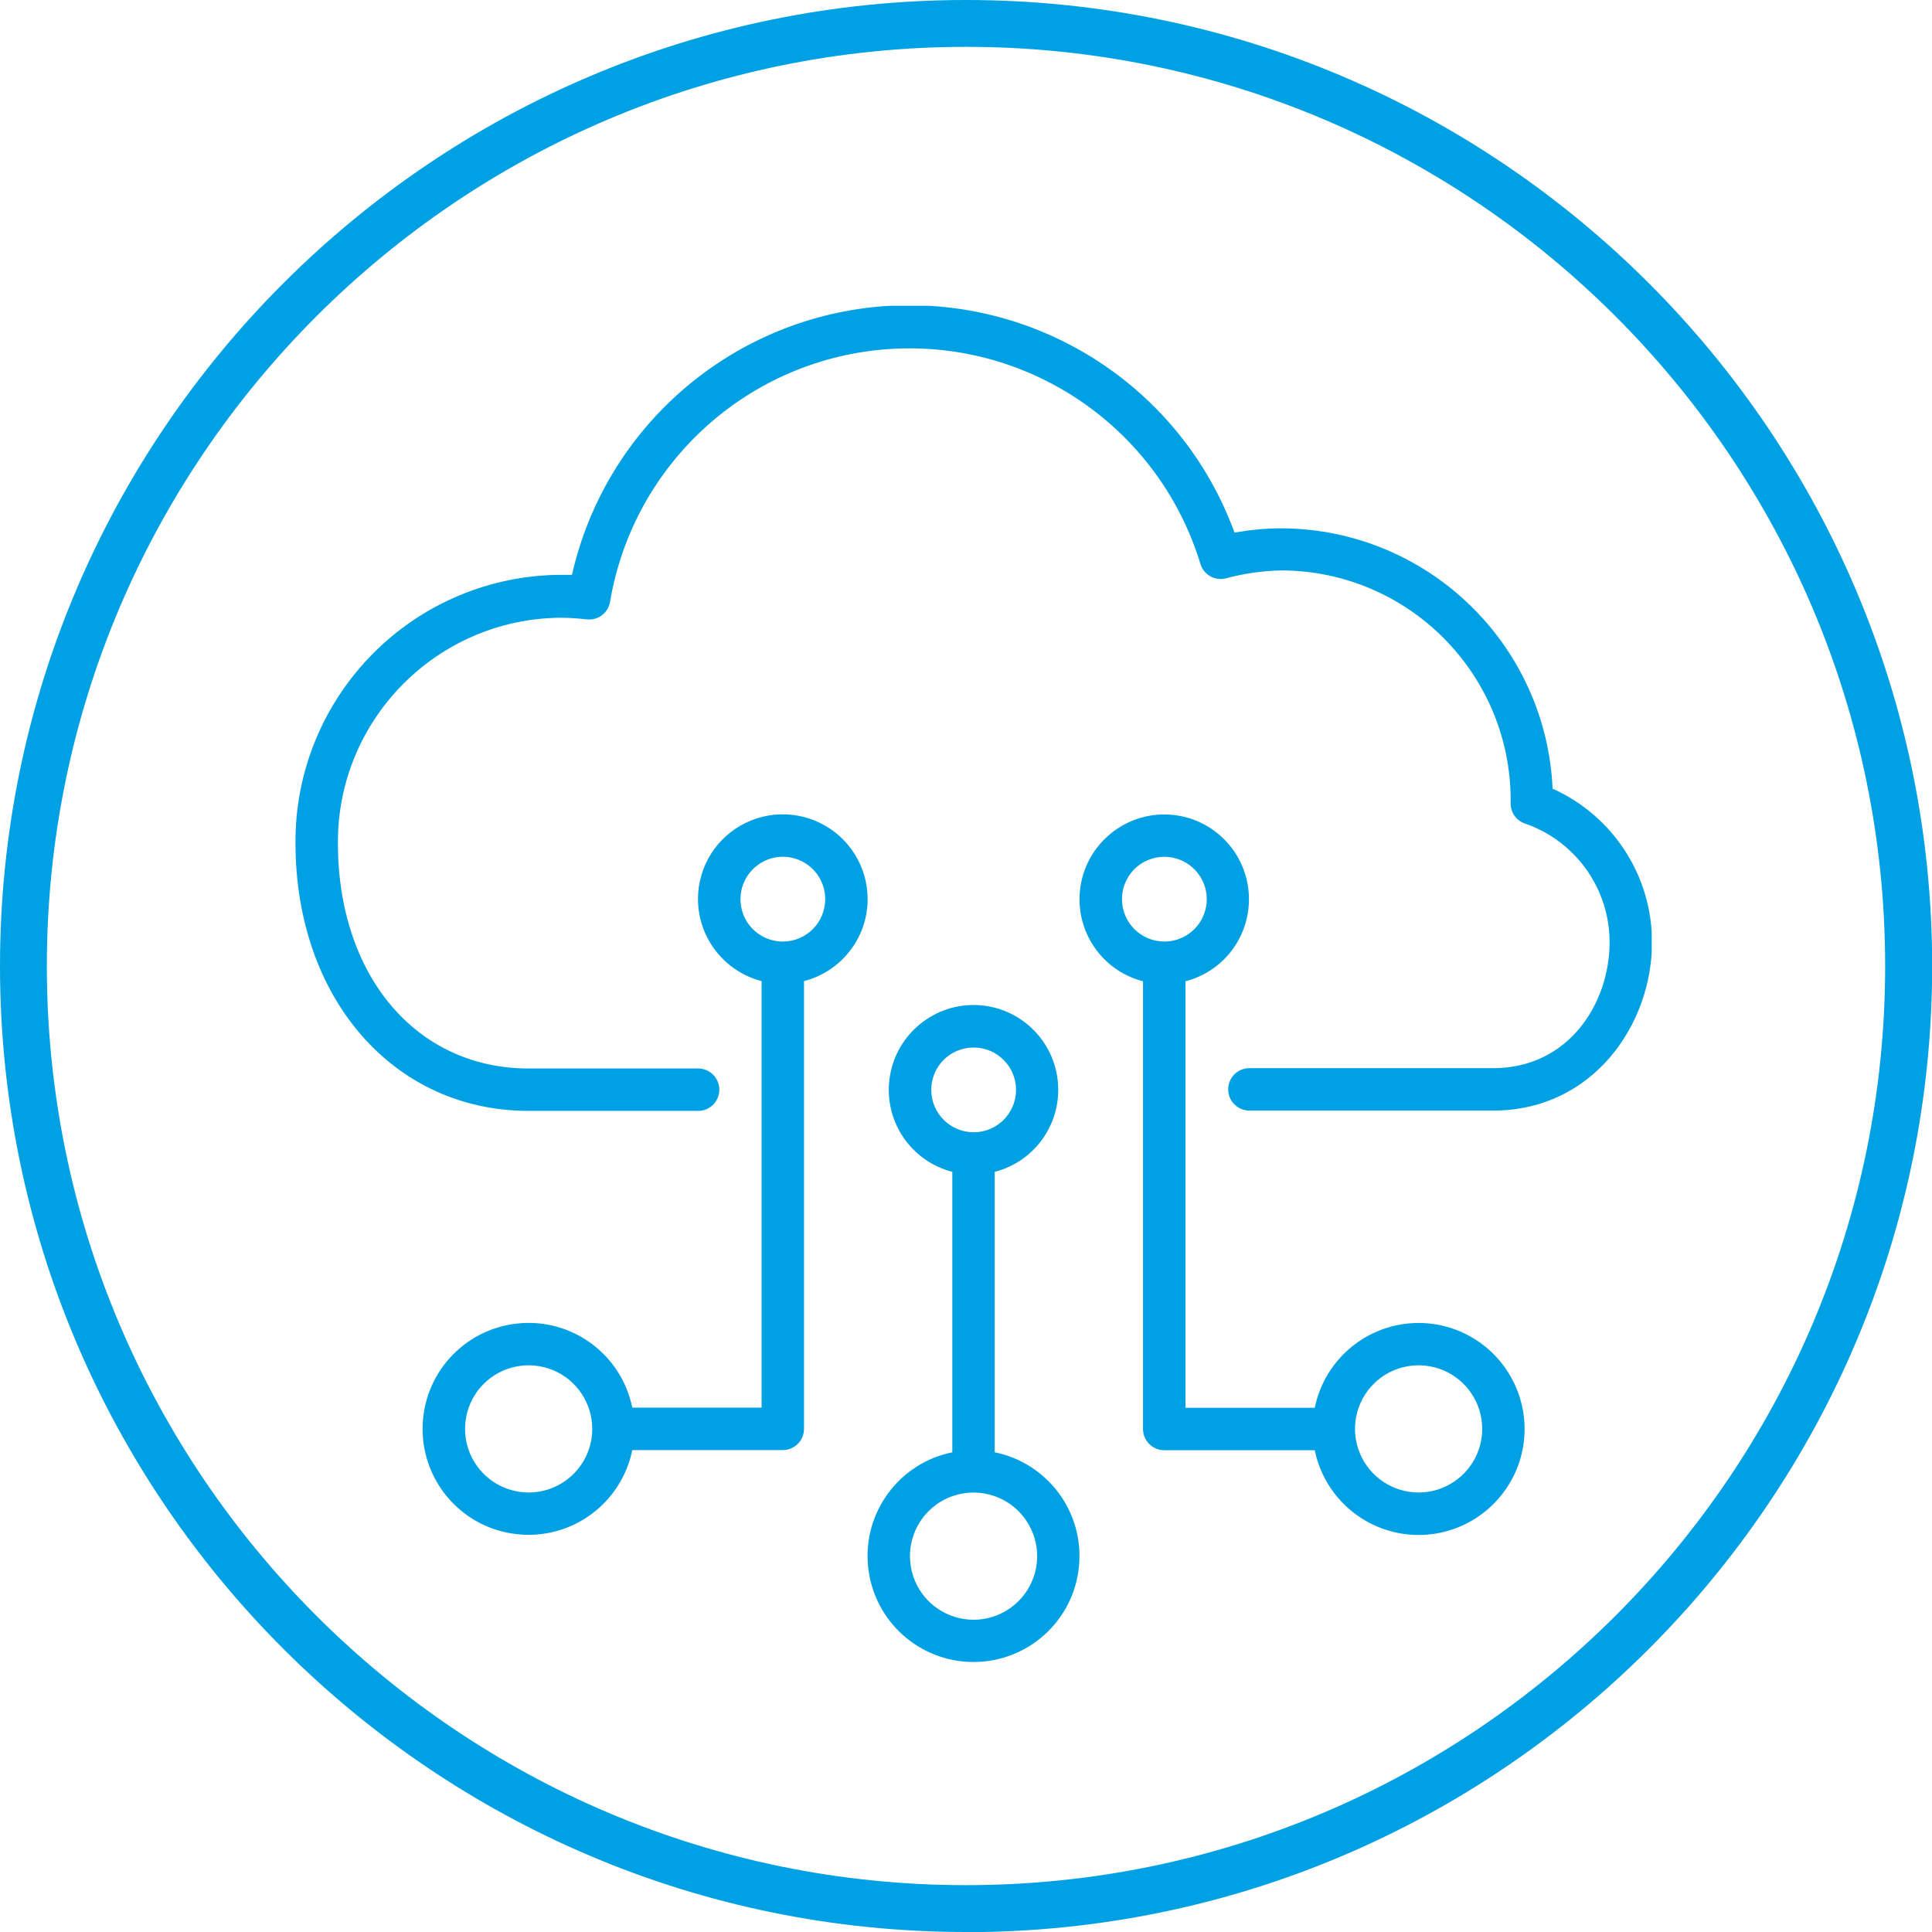 <?xml version="1.0" encoding="UTF-8"?>
<svg id="Layer_1" xmlns="http://www.w3.org/2000/svg" xmlns:xlink="http://www.w3.org/1999/xlink" viewBox="0 0 122.07 122.07">
  <defs>
    <style>
      .cls-1 {
        fill: none;
      }

      .cls-2 {
        fill: #00a1e4;
      }

      .cls-3 {
        clip-path: url(#clippath);
      }
    </style>
    <clipPath id="clippath">
      <rect class="cls-1" x="18.67" y="19.32" width="85.69" height="85.69"/>
    </clipPath>
  </defs>
  <path class="cls-2" d="M61.04,122.07C27.38,122.07,0,94.69,0,61.04S27.38,0,61.04,0s61.04,27.38,61.04,61.04-27.38,61.04-61.04,61.04M61.04,2.96C29.01,2.96,2.96,29.01,2.96,61.04s26.05,58.07,58.07,58.07,58.08-26.05,58.08-58.07S93.06,2.96,61.04,2.96"/>
  <g>
    <g class="cls-3">
      <path class="cls-2" d="M98.1,49.88c-.39-9.19-7.92-16.45-17.12-16.5-1,0-2,.1-2.98.27-3.33-9.11-12.26-14.93-21.93-14.32-9.68.62-17.79,7.54-19.93,16.99h-.71c-4.47.02-8.75,1.82-11.89,5-3.14,3.18-4.9,7.47-4.87,11.94,0,9.81,6.19,16.93,14.73,16.93h10.71c.74,0,1.34-.6,1.34-1.34s-.6-1.34-1.34-1.34h-10.71c-7.1,0-12.05-5.86-12.05-14.25-.03-7.8,6.26-14.16,14.06-14.23.55,0,1.09.04,1.63.1.71.1,1.37-.38,1.5-1.08,1.47-8.8,8.8-15.43,17.7-16s17.02,5.06,19.61,13.59c.21.68.92,1.08,1.61.9,1.15-.31,2.34-.48,3.53-.5,8.01.04,14.47,6.55,14.46,14.55v.16c-.01.58.35,1.09.89,1.28,3.21,1.1,5.36,4.12,5.36,7.5,0,3.86-2.58,7.96-7.36,7.96h-15.4c-.74,0-1.34.6-1.34,1.34s.6,1.34,1.34,1.34h15.4c6.29,0,10.04-5.41,10.04-10.64,0-4.18-2.45-7.97-6.26-9.69h0ZM98.1,49.88"/>
    </g>
    <path class="cls-2" d="M62.85,91.76v-17.72c2.61-.67,4.31-3.18,3.97-5.86-.34-2.68-2.62-4.68-5.31-4.68s-4.97,2.01-5.31,4.68c-.34,2.68,1.36,5.19,3.97,5.86v17.72c-3.37.69-5.67,3.81-5.32,7.23.35,3.42,3.22,6.02,6.66,6.02s6.32-2.6,6.66-6.02c.35-3.42-1.95-6.54-5.32-7.23h0ZM58.84,68.86c0-1.08.65-2.06,1.65-2.47,1-.41,2.15-.19,2.92.58.77.77,1,1.92.58,2.92-.41,1-1.39,1.65-2.47,1.65-1.48,0-2.68-1.2-2.68-2.68h0ZM61.51,102.34c-1.62,0-3.09-.98-3.71-2.48-.62-1.5-.28-3.23.87-4.38,1.15-1.15,2.88-1.49,4.38-.87,1.5.62,2.48,2.09,2.48,3.71,0,2.22-1.8,4.02-4.02,4.02h0ZM54.82,56.81c0-2.04-1.16-3.91-3-4.81-1.84-.9-4.02-.68-5.64.57-1.62,1.25-2.38,3.31-1.97,5.31.41,2,1.93,3.6,3.91,4.11v26.95h-8.17c-.69-3.37-3.81-5.67-7.23-5.32-3.42.35-6.02,3.22-6.02,6.66s2.6,6.32,6.02,6.66c3.42.35,6.54-1.95,7.23-5.32h9.51c.74,0,1.34-.6,1.34-1.34v-28.29c2.36-.61,4.02-2.74,4.02-5.18h0ZM33.4,94.3c-1.62,0-3.09-.98-3.71-2.48-.62-1.5-.28-3.23.87-4.38,1.15-1.15,2.88-1.49,4.38-.87,1.5.62,2.48,2.09,2.48,3.71,0,2.22-1.8,4.02-4.02,4.02h0ZM49.46,59.49c-1.08,0-2.06-.65-2.47-1.65-.41-1-.19-2.15.58-2.92.77-.77,1.92-1,2.92-.58,1,.41,1.65,1.39,1.65,2.47,0,1.48-1.2,2.68-2.68,2.68h0ZM89.63,83.59c-3.18,0-5.92,2.24-6.56,5.36h-8.17v-26.95c2.61-.67,4.31-3.18,3.97-5.86-.34-2.68-2.62-4.68-5.31-4.68s-4.97,2.01-5.31,4.68c-.34,2.68,1.36,5.19,3.97,5.86v28.29c0,.74.6,1.34,1.34,1.34h9.51c.52,2.53,2.45,4.54,4.96,5.16,2.51.62,5.15-.26,6.79-2.27,1.64-2,1.97-4.77.86-7.1-1.11-2.34-3.46-3.83-6.05-3.83h0ZM70.89,56.81c0-1.08.65-2.06,1.65-2.47,1-.41,2.15-.19,2.92.58.77.77,1,1.92.58,2.92-.41,1-1.39,1.65-2.47,1.65-1.48,0-2.68-1.2-2.68-2.68h0ZM89.63,94.3c-1.62,0-3.09-.98-3.71-2.48-.62-1.5-.28-3.23.87-4.38,1.15-1.15,2.88-1.49,4.38-.87,1.5.62,2.48,2.09,2.48,3.71,0,2.22-1.8,4.02-4.02,4.02h0ZM89.63,94.3"/>
  </g>
</svg>
